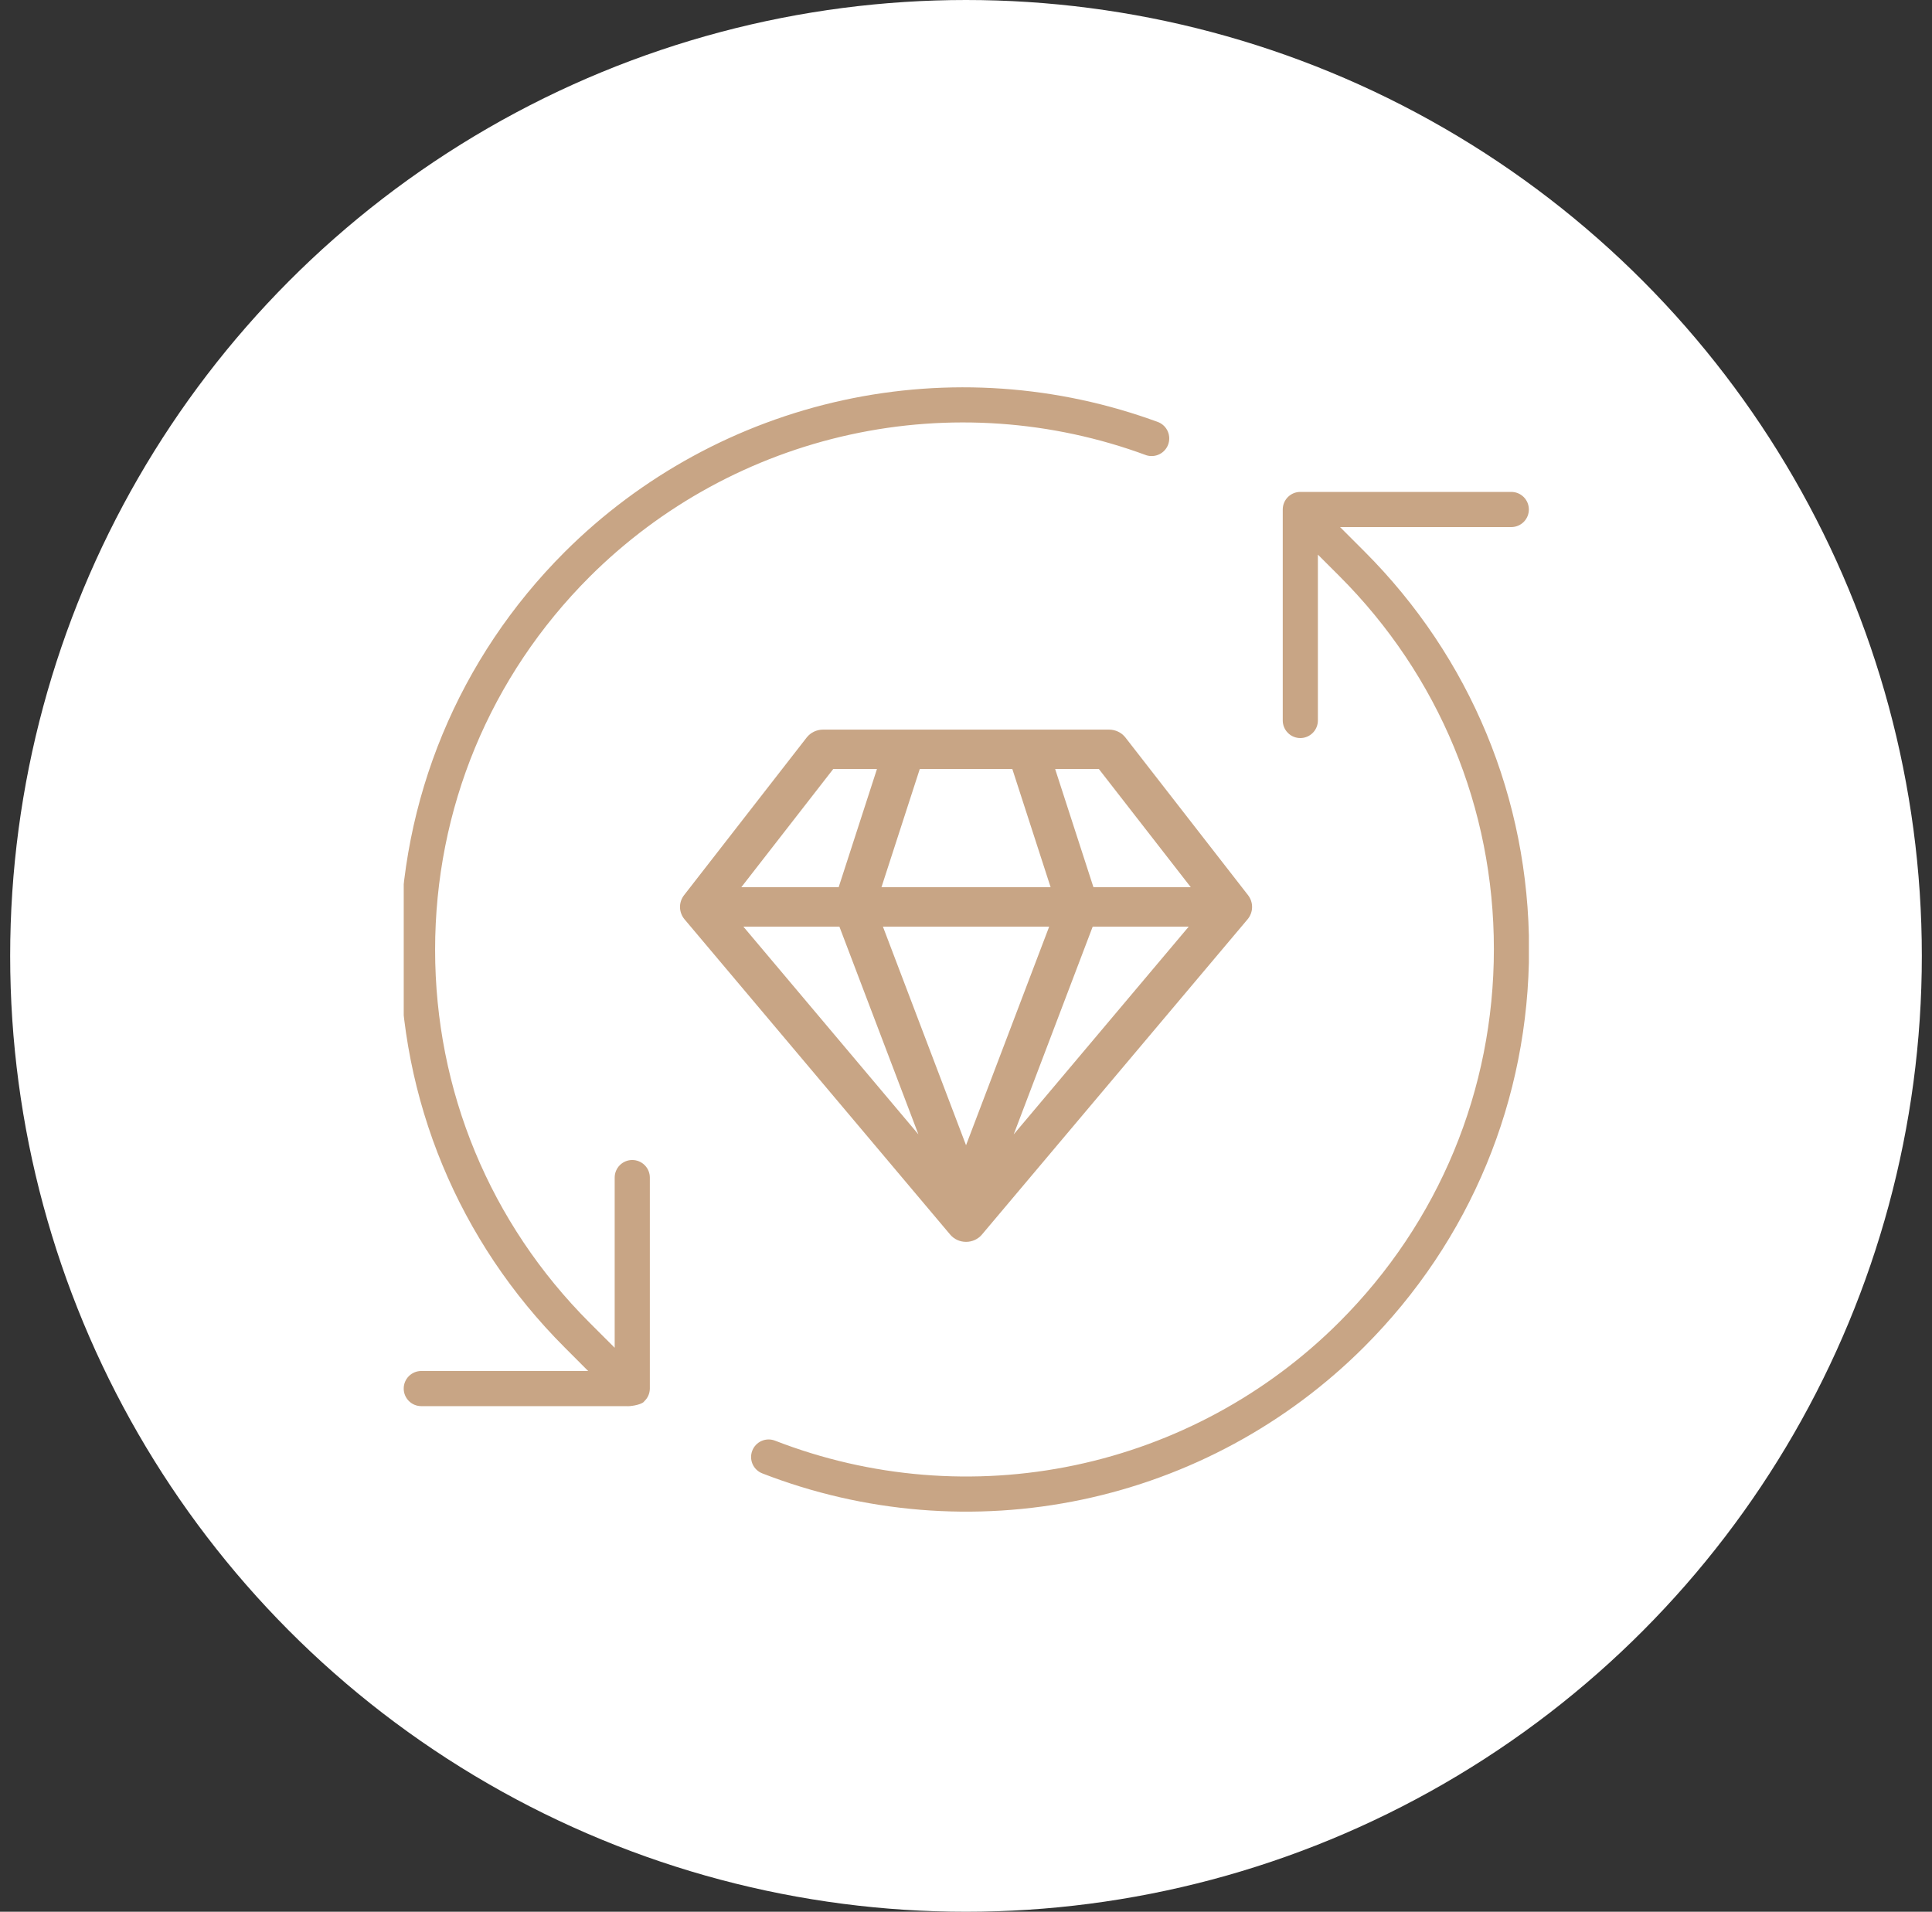<svg width="95" height="94" viewBox="0 0 95 94" fill="none" xmlns="http://www.w3.org/2000/svg">
<rect x="0" y="0" width="95" height="94" fill="#333333" stroke="none"/>
<circle cx="47.5" cy="47" r="47" fill="white"/>
<g clip-path="url(#clip0_4471_69237)">
<path d="M65.894 25.916H74.313C74.542 25.916 74.762 25.825 74.924 25.663C75.086 25.501 75.177 25.281 75.177 25.052C75.177 24.822 75.086 24.602 74.924 24.44C74.762 24.278 74.542 24.187 74.313 24.187H63.939C63.71 24.187 63.49 24.278 63.328 24.44C63.166 24.602 63.075 24.822 63.075 25.052V35.425C63.075 35.654 63.166 35.874 63.328 36.036C63.49 36.199 63.71 36.29 63.939 36.29C64.168 36.29 64.388 36.199 64.55 36.036C64.712 35.874 64.803 35.654 64.803 35.425V27.27L65.86 28.326C70.758 33.224 73.457 39.737 73.457 46.663C73.457 53.589 70.758 60.102 65.86 65.001C62.299 68.561 57.779 71.008 52.852 72.044C47.924 73.08 42.802 72.66 38.109 70.836C37.895 70.753 37.657 70.758 37.448 70.85C37.238 70.942 37.074 71.114 36.991 71.328C36.908 71.541 36.913 71.779 37.005 71.988C37.098 72.198 37.269 72.362 37.483 72.445C42.488 74.392 47.952 74.84 53.208 73.735C58.464 72.629 63.285 70.019 67.082 66.221C72.307 60.998 75.186 54.049 75.186 46.662C75.186 39.274 72.307 32.327 67.082 27.104L65.894 25.916ZM31.089 57.037C30.86 57.037 30.64 57.128 30.478 57.29C30.316 57.452 30.225 57.672 30.225 57.901V66.269L28.992 65.037C24.094 60.139 21.395 53.626 21.395 46.7C21.395 39.773 24.094 33.259 28.992 28.361C32.509 24.854 36.956 22.428 41.808 21.369C46.66 20.31 51.714 20.663 56.371 22.386C56.583 22.451 56.812 22.433 57.01 22.335C57.209 22.237 57.363 22.067 57.44 21.859C57.517 21.652 57.511 21.422 57.425 21.219C57.338 21.015 57.176 20.852 56.973 20.764C52.005 18.928 46.614 18.553 41.44 19.682C36.265 20.812 31.521 23.399 27.77 27.138C22.545 32.361 19.666 39.31 19.666 46.698C19.666 54.086 22.545 61.034 27.77 66.257L28.921 67.411H20.715C20.486 67.411 20.266 67.502 20.104 67.664C19.942 67.826 19.851 68.046 19.851 68.275C19.851 68.504 19.942 68.724 20.104 68.886C20.266 69.049 20.486 69.139 20.715 69.139H30.84C30.909 69.157 31.49 69.096 31.66 68.927C31.667 68.92 31.668 68.911 31.675 68.904C31.763 68.824 31.832 68.727 31.88 68.619C31.928 68.511 31.953 68.394 31.954 68.275V57.901C31.954 57.672 31.863 57.452 31.7 57.29C31.538 57.128 31.318 57.037 31.089 57.037Z" fill="#C8A585"/>
</g>
<path d="M40.47 35.875C40.154 35.875 39.856 36.019 39.666 36.263L33.638 44.013C33.362 44.368 33.372 44.86 33.662 45.205L46.723 60.705C46.914 60.931 47.2 61.062 47.502 61.062C47.805 61.062 48.091 60.931 48.282 60.705L61.343 45.205C61.633 44.86 61.643 44.368 61.367 44.013L55.339 36.263C55.149 36.019 54.851 35.875 54.535 35.875H40.47ZM36.451 43.625L40.972 37.812H43.122L41.238 43.625H36.451ZM43.343 43.625L45.227 37.812H49.778L51.661 43.625H43.343ZM51.59 45.562L47.502 56.311L43.415 45.562H51.59ZM49.846 55.777L53.73 45.562H58.452L49.846 55.777ZM53.767 43.625L51.883 37.812H54.033L58.554 43.625H53.767ZM36.553 45.562H41.275L45.159 55.776L36.553 45.562Z" fill="#C8A585"/>
<defs>
<clipPath id="clip0_4471_69237">
<rect width="55.326" height="55.326" fill="white" transform="translate(19.852 19)"/>
</clipPath>
</defs>
</svg>
